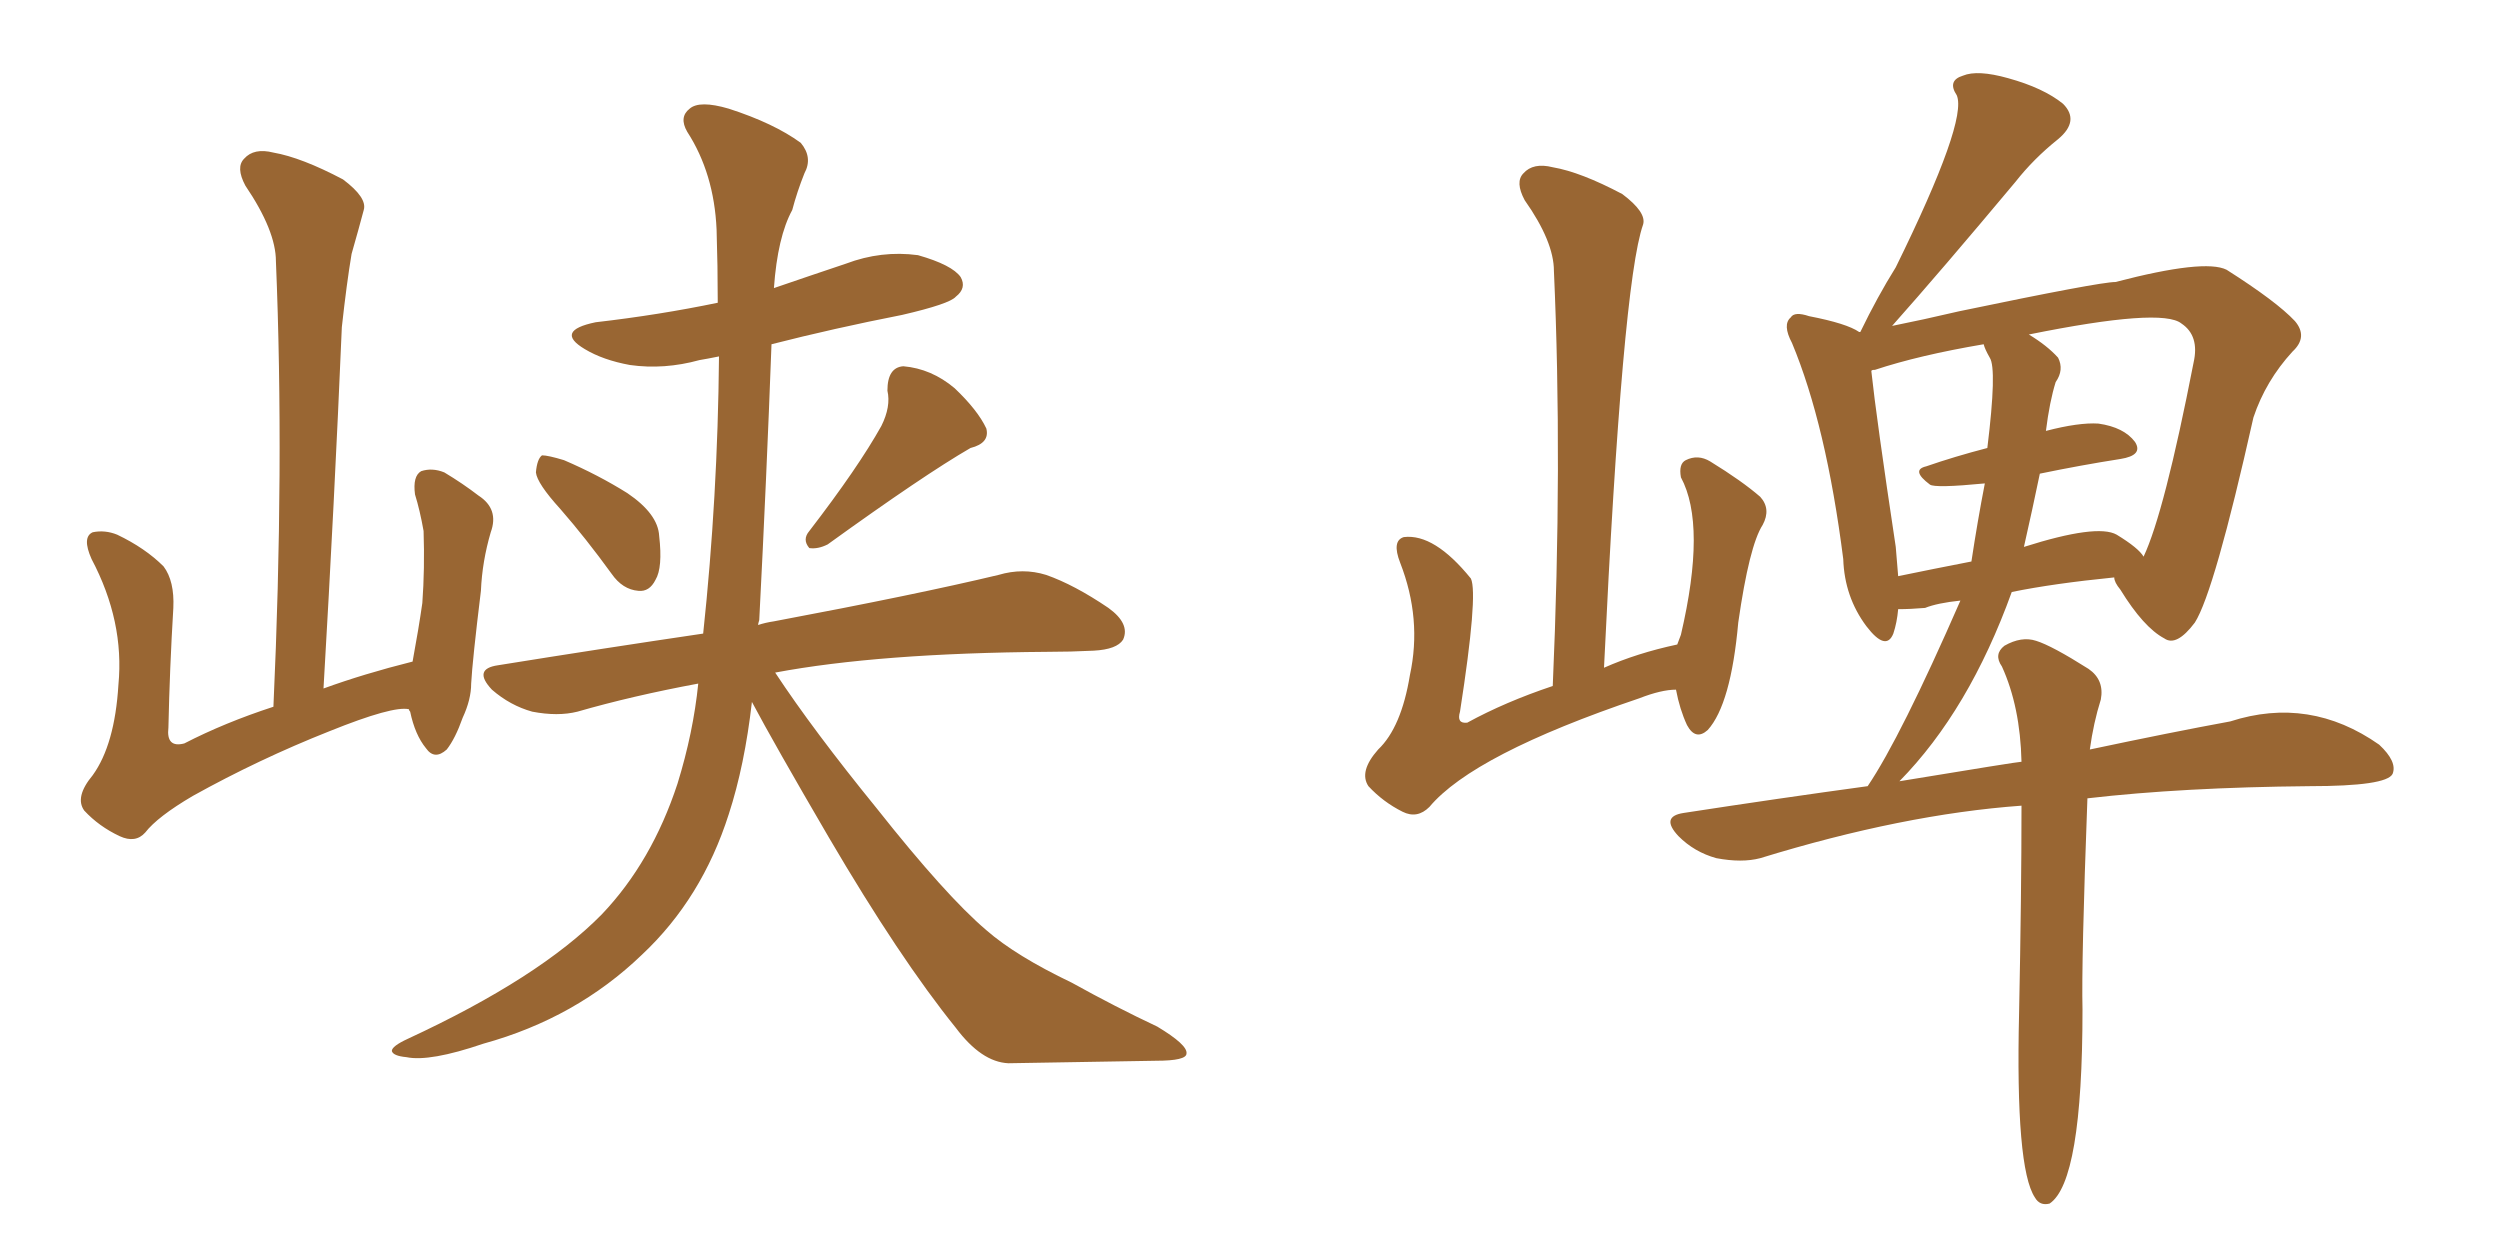 <svg xmlns="http://www.w3.org/2000/svg" xmlns:xlink="http://www.w3.org/1999/xlink" width="300" height="150"><path fill="#996633" padding="10" d="M49.07 85.11L49.07 85.11Q47.17 84.67 39.55 87.74L39.55 87.74Q31.05 91.11 23.14 95.51L23.14 95.51Q18.90 98.00 17.43 99.90L17.43 99.90Q16.26 101.22 14.36 100.34L14.36 100.34Q11.87 99.17 10.11 97.27L10.11 97.27Q8.94 95.65 11.13 93.02L11.13 93.02Q13.77 89.36 14.21 82.18L14.21 82.18Q14.94 74.56 10.99 67.09L10.99 67.09Q9.81 64.45 11.13 63.87L11.13 63.87Q12.60 63.57 14.06 64.16L14.06 64.16Q17.43 65.77 19.63 67.97L19.63 67.97Q20.95 69.73 20.80 72.95L20.80 72.95Q20.36 80.27 20.21 87.30L20.21 87.30Q19.92 89.79 22.12 89.21L22.12 89.21Q26.95 86.72 32.81 84.81L32.81 84.81Q34.13 55.96 33.11 31.35L33.11 31.35Q33.11 27.69 29.44 22.27L29.44 22.27Q28.27 20.07 29.30 19.04L29.30 19.04Q30.47 17.72 32.81 18.31L32.81 18.31Q36.18 18.90 41.16 21.53L41.16 21.53Q44.09 23.73 43.65 25.20L43.65 25.20Q43.07 27.39 42.19 30.47L42.19 30.47Q41.60 33.98 41.02 39.26L41.02 39.26Q40.14 60.06 38.82 82.62L38.82 82.62Q43.65 80.86 49.51 79.39L49.51 79.39Q50.24 75.44 50.68 72.36L50.68 72.36Q50.98 68.26 50.83 63.72L50.83 63.72Q50.39 61.23 49.80 59.33L49.80 59.33Q49.51 57.13 50.54 56.54L50.54 56.54Q51.86 56.10 53.32 56.69L53.32 56.69Q55.52 58.01 57.42 59.47L57.42 59.47Q59.91 61.08 58.89 63.87L58.89 63.87Q57.86 67.38 57.71 70.90L57.71 70.90Q56.69 79.25 56.54 82.03L56.54 82.03Q56.54 83.94 55.52 86.13L55.52 86.13Q54.64 88.62 53.61 89.94L53.61 89.94Q52.15 91.26 51.12 89.79L51.12 89.79Q49.80 88.18 49.22 85.40L49.22 85.40Q49.07 85.25 49.07 85.11ZM67.24 61.08L67.24 61.08Q64.45 58.01 64.31 56.69L64.31 56.69Q64.45 55.08 65.04 54.64L65.04 54.64Q65.77 54.64 67.68 55.22L67.68 55.22Q71.78 56.98 75.29 59.18L75.29 59.18Q78.96 61.67 79.10 64.31L79.10 64.31Q79.54 68.12 78.66 69.58L78.66 69.58Q77.93 71.04 76.61 70.90L76.61 70.90Q74.71 70.75 73.39 68.85L73.39 68.85Q70.31 64.60 67.24 61.08ZM105.76 51.12L105.76 51.12Q106.93 48.78 106.49 46.88L106.49 46.88Q106.49 44.09 108.40 43.95L108.40 43.95Q111.77 44.24 114.55 46.58L114.55 46.58Q117.33 49.22 118.36 51.42L118.36 51.42Q118.80 53.17 116.46 53.76L116.46 53.76Q110.89 56.98 99.32 65.33L99.32 65.33Q98.14 65.92 97.12 65.77L97.12 65.77Q96.24 64.75 97.12 63.72L97.12 63.72Q102.98 56.10 105.76 51.12ZM83.79 82.03L83.79 82.03L83.79 82.03Q75.88 83.50 69.29 85.40L69.29 85.40Q66.94 85.99 63.87 85.40L63.87 85.40Q61.23 84.67 59.03 82.76L59.03 82.76Q56.69 80.27 59.77 79.83L59.77 79.83Q72.51 77.78 84.38 76.03L84.38 76.03Q86.13 59.62 86.28 42.77L86.28 42.77Q84.81 43.07 83.94 43.21L83.94 43.21Q79.69 44.38 75.59 43.80L75.59 43.80Q72.36 43.21 70.17 41.89L70.17 41.89Q66.50 39.70 71.48 38.67L71.48 38.67Q79.10 37.79 86.13 36.33L86.13 36.33Q86.13 31.93 85.99 27.54L85.99 27.54Q85.69 20.80 82.47 15.82L82.47 15.82Q81.45 14.06 82.76 13.04L82.76 13.04Q83.94 12.01 87.45 13.04L87.45 13.04Q92.87 14.79 96.09 17.14L96.09 17.14Q97.56 18.90 96.53 20.80L96.53 20.80Q95.65 23.00 95.07 25.20L95.07 25.20Q93.31 28.42 92.87 34.57L92.87 34.57Q97.12 33.11 101.51 31.64L101.51 31.64Q105.76 30.03 110.16 30.62L110.16 30.62Q114.26 31.79 115.28 33.25L115.28 33.25Q116.02 34.57 114.70 35.60L114.70 35.60Q113.96 36.47 108.25 37.79L108.25 37.79Q100.05 39.40 92.58 41.31L92.58 41.31Q91.99 57.28 91.11 74.41L91.11 74.41Q90.97 74.85 90.97 75L90.97 75Q91.85 74.71 92.87 74.56L92.87 74.56Q110.01 71.34 119.82 68.99L119.82 68.99Q122.75 68.12 125.54 68.99L125.54 68.99Q128.91 70.17 133.01 72.95L133.01 72.95Q135.64 74.85 134.77 76.76L134.77 76.76Q134.03 77.93 131.25 78.08L131.25 78.08Q128.47 78.22 125.68 78.22L125.68 78.22Q105.47 78.37 93.02 80.71L93.02 80.71Q97.56 87.60 105.18 96.97L105.18 96.97Q113.53 107.52 118.36 111.62L118.36 111.62Q121.88 114.70 128.61 117.92L128.61 117.92Q133.89 120.85 138.87 123.19L138.87 123.19Q142.53 125.39 142.38 126.42L142.38 126.42Q142.38 127.29 138.72 127.29L138.72 127.29Q130.37 127.44 121.00 127.59L121.00 127.59Q117.77 127.44 114.70 123.34L114.70 123.34Q107.96 114.99 99.46 100.49L99.46 100.49Q92.87 89.21 90.23 84.23L90.23 84.23Q89.36 91.85 87.45 97.71L87.45 97.71Q84.23 107.81 77.05 114.55L77.05 114.55Q69.14 122.17 58.01 125.24L58.01 125.24Q51.56 127.44 48.78 126.86L48.78 126.86Q47.17 126.71 47.02 126.12L47.02 126.12Q47.02 125.54 48.93 124.66L48.93 124.66Q64.75 117.33 72.22 109.72L72.22 109.72Q78.22 103.42 81.30 94.04L81.30 94.04Q83.20 87.89 83.79 82.03ZM201.12 82.76L201.12 82.76Q199.37 82.76 196.73 83.79L196.73 83.79Q176.81 90.53 171.53 96.83L171.53 96.83Q170.07 98.29 168.31 97.41L168.31 97.41Q165.97 96.24 164.21 94.34L164.21 94.34Q163.04 92.58 165.38 89.94L165.38 89.94Q168.16 87.30 169.19 81.01L169.19 81.01Q170.65 74.27 168.02 67.53L168.02 67.53Q166.99 64.89 168.46 64.45L168.46 64.45Q172.12 64.01 176.51 69.43L176.51 69.43Q177.39 71.34 175.20 85.40L175.20 85.40Q174.76 86.87 176.07 86.72L176.07 86.72Q180.62 84.23 186.33 82.32L186.33 82.32Q187.50 55.52 186.47 32.52L186.47 32.52Q186.47 29.00 182.96 24.02L182.96 24.02Q181.79 21.83 182.81 20.80L182.81 20.80Q183.98 19.48 186.33 20.07L186.33 20.07Q189.70 20.65 194.68 23.29L194.68 23.29Q197.61 25.49 197.17 26.95L197.17 26.95Q194.68 33.98 192.48 80.13L192.48 80.13Q196.44 78.37 201.27 77.34L201.27 77.34Q201.56 76.61 201.71 76.17L201.71 76.17Q204.79 62.99 201.71 57.28L201.71 57.28Q201.42 55.66 202.29 55.22L202.29 55.22Q203.76 54.49 205.22 55.37L205.22 55.37Q209.03 57.71 211.23 59.62L211.23 59.62Q212.55 61.08 211.52 62.99L211.52 62.99Q209.91 65.48 208.59 74.71L208.59 74.71Q207.71 84.52 204.93 87.60L204.93 87.60Q203.47 88.92 202.44 87.01L202.44 87.01Q201.56 85.11 201.12 82.76ZM242.58 96.68L242.58 96.68Q228.37 97.71 211.23 102.98L211.23 102.98Q209.03 103.56 205.96 102.98L205.96 102.98Q203.32 102.25 201.42 100.34L201.42 100.34Q199.22 98.00 202.00 97.56L202.00 97.56Q213.43 95.80 224.12 94.34L224.12 94.34Q228.08 88.48 235.25 72.07L235.25 72.07Q232.47 72.36 231.01 72.95L231.01 72.95Q229.25 73.10 227.78 73.10L227.78 73.10Q227.64 74.71 227.20 76.03L227.20 76.03Q226.32 78.22 223.97 75.15L223.97 75.15Q221.34 71.63 221.19 67.09L221.19 67.09Q219.14 50.98 215.04 41.16L215.04 41.16Q213.87 38.96 214.89 38.09L214.89 38.09Q215.33 37.35 217.09 37.94L217.09 37.94Q221.63 38.82 223.10 39.84L223.10 39.84Q223.24 39.84 223.24 39.84L223.24 39.84Q225.29 35.60 227.49 32.08L227.49 32.08Q236.13 14.50 234.81 11.43L234.81 11.43Q233.64 9.67 235.55 9.08L235.55 9.08Q237.30 8.35 240.97 9.38L240.97 9.38Q245.21 10.55 247.56 12.45L247.56 12.45Q249.61 14.50 246.97 16.70L246.97 16.70Q244.04 19.04 241.85 21.83L241.85 21.83Q232.91 32.52 227.05 39.11L227.05 39.11Q230.71 38.38 235.11 37.35L235.11 37.35Q251.95 33.84 253.86 33.84L253.86 33.84Q264.55 31.05 267.19 32.37L267.19 32.37Q273.19 36.18 275.39 38.53L275.39 38.53Q277.00 40.43 275.10 42.19L275.10 42.19Q271.88 45.70 270.41 50.10L270.41 50.10Q265.72 71.04 263.38 74.71L263.38 74.71Q261.18 77.64 259.72 76.61L259.72 76.61Q257.23 75.29 254.44 70.75L254.44 70.75Q253.71 69.87 253.71 69.29L253.71 69.29Q246.39 70.02 241.41 71.04L241.41 71.04Q236.28 85.25 227.93 93.75L227.93 93.75Q242.14 91.41 242.58 91.41L242.58 91.41Q242.43 84.81 240.23 79.98L240.23 79.98Q239.21 78.52 240.53 77.49L240.53 77.49Q242.58 76.32 244.34 76.90L244.34 76.90Q246.24 77.49 250.63 80.27L250.63 80.27Q252.54 81.59 252.10 83.94L252.10 83.94Q251.22 86.72 250.78 89.94L250.78 89.94Q260.45 87.89 267.63 86.57L267.63 86.57Q277.15 83.50 285.50 89.36L285.50 89.36Q287.70 91.41 287.11 92.87L287.11 92.87Q286.38 94.34 277.15 94.34L277.15 94.34Q261.91 94.48 250.49 95.80L250.49 95.80Q249.76 115.43 249.90 121.14L249.90 121.14Q249.90 141.80 245.95 144.43L245.95 144.43Q244.78 144.73 244.19 143.70L244.19 143.70Q241.85 140.19 242.29 121.58L242.29 121.58Q242.58 107.23 242.58 96.68ZM244.78 56.84L244.78 56.84Q243.90 61.08 242.87 65.63L242.87 65.63Q251.66 62.84 254.00 64.16L254.00 64.16Q256.64 65.77 257.23 66.80L257.23 66.80Q259.72 61.52 263.23 43.51L263.23 43.51Q263.96 40.28 261.77 38.82L261.77 38.82Q259.42 36.91 243.46 40.14L243.46 40.14Q245.65 41.46 246.97 42.92L246.97 42.92Q247.71 44.38 246.68 45.85L246.68 45.85Q245.95 48.19 245.51 51.71L245.51 51.71Q249.46 50.68 251.81 50.83L251.81 50.83Q254.88 51.27 256.20 53.03L256.20 53.03Q257.23 54.64 254.44 55.08L254.44 55.08Q249.76 55.81 244.78 56.84ZM238.77 42.92L238.77 42.92L238.77 42.92Q238.18 41.89 238.04 41.31L238.04 41.31Q230.27 42.63 225 44.38L225 44.38Q224.56 44.38 224.56 44.53L224.56 44.53Q225.15 50.10 227.49 65.63L227.49 65.63Q227.64 67.38 227.78 69.14L227.78 69.14Q232.03 68.26 236.57 67.38L236.57 67.38Q237.30 62.55 238.18 58.01L238.18 58.01Q232.18 58.59 231.59 58.15L231.59 58.15Q229.25 56.40 231.15 55.96L231.15 55.96Q234.52 54.79 238.48 53.76L238.48 53.76Q239.65 44.24 238.77 42.92Z"/></svg>